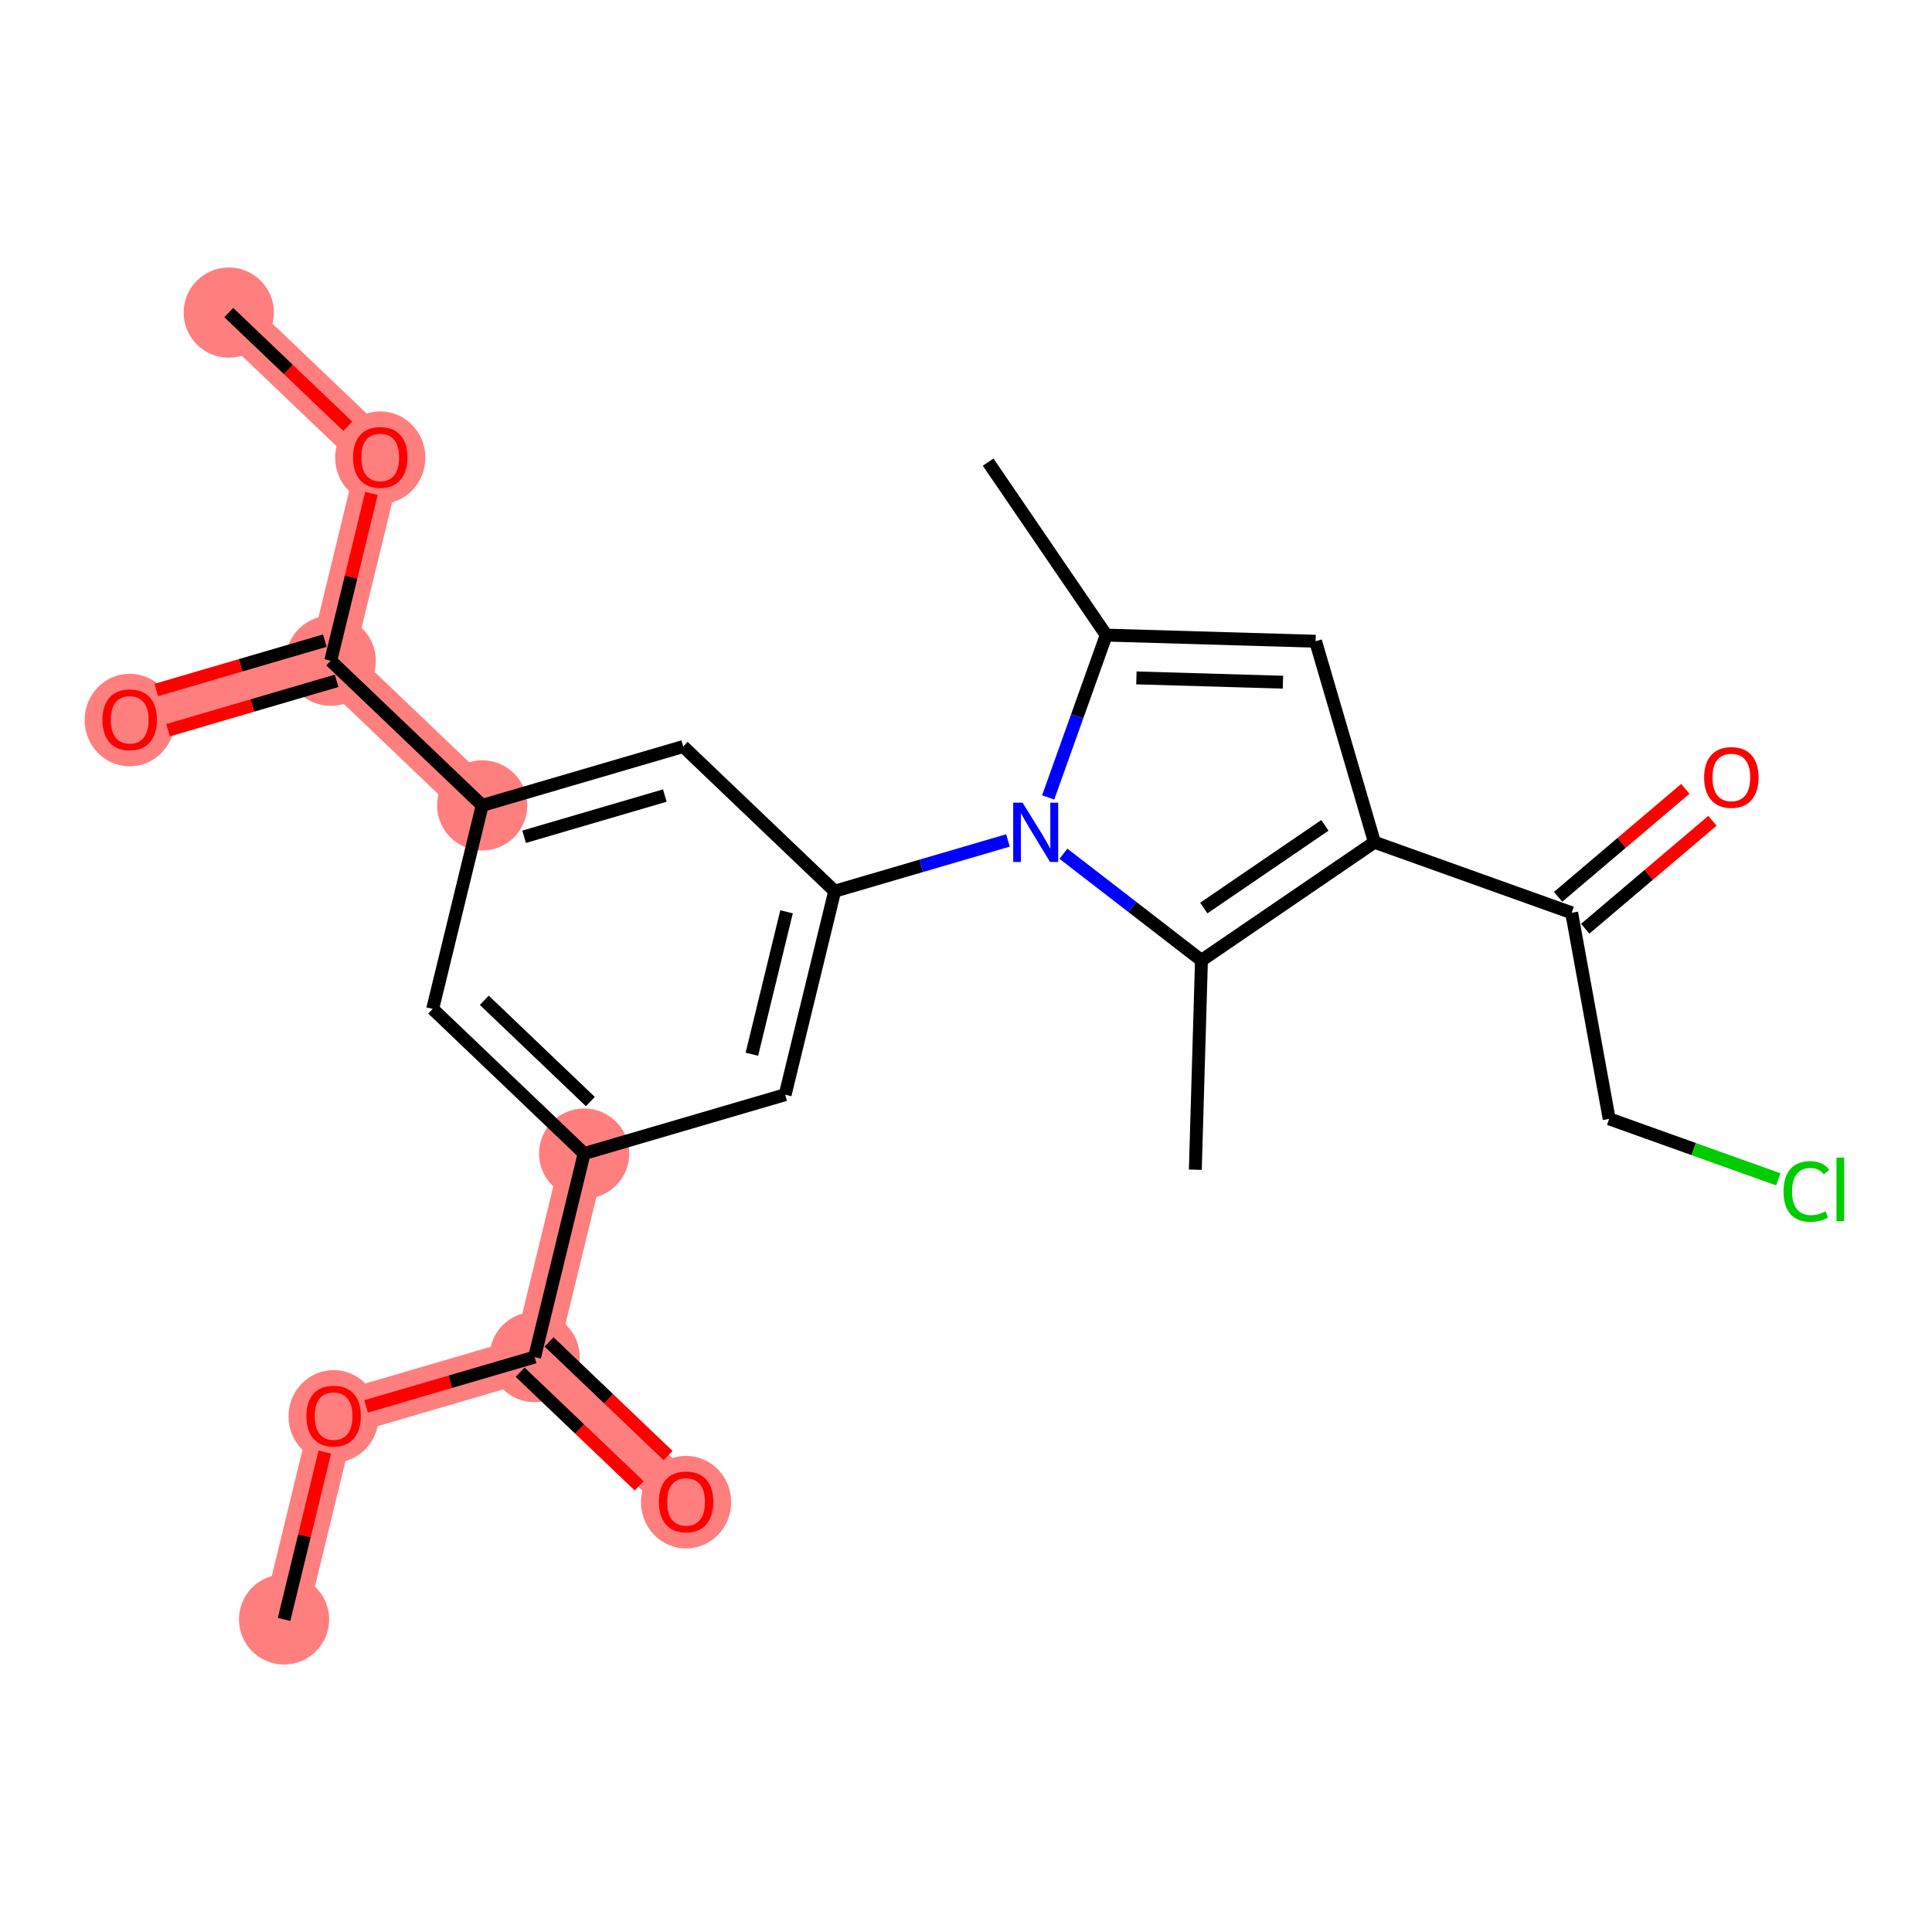 <?xml version='1.0' encoding='iso-8859-1'?>
<svg version='1.1' baseProfile='full'
              xmlns='http://www.w3.org/2000/svg'
                      xmlns:rdkit='http://www.rdkit.org/xml'
                      xmlns:xlink='http://www.w3.org/1999/xlink'
                  xml:space='preserve'
width='300px' height='300px' viewBox='0 0 300 300'>
<!-- END OF HEADER -->
<rect style='opacity:1.0;fill:#FFFFFF;stroke:none' width='300' height='300' x='0' y='0'> </rect>
<rect style='opacity:1.0;fill:#FFFFFF;stroke:none' width='300' height='300' x='0' y='0'> </rect>
<path d='M 44.11,251.463 L 51.801,219.862' style='fill:none;fill-rule:evenodd;stroke:#FF7F7F;stroke-width:6.9px;stroke-linecap:butt;stroke-linejoin:miter;stroke-opacity:1' />
<path d='M 51.801,219.862 L 83.014,210.723' style='fill:none;fill-rule:evenodd;stroke:#FF7F7F;stroke-width:6.9px;stroke-linecap:butt;stroke-linejoin:miter;stroke-opacity:1' />
<path d='M 83.014,210.723 L 106.535,233.184' style='fill:none;fill-rule:evenodd;stroke:#FF7F7F;stroke-width:6.9px;stroke-linecap:butt;stroke-linejoin:miter;stroke-opacity:1' />
<path d='M 83.014,210.723 L 90.705,179.122' style='fill:none;fill-rule:evenodd;stroke:#FF7F7F;stroke-width:6.9px;stroke-linecap:butt;stroke-linejoin:miter;stroke-opacity:1' />
<path d='M 74.875,125.06 L 51.354,102.599' style='fill:none;fill-rule:evenodd;stroke:#FF7F7F;stroke-width:6.9px;stroke-linecap:butt;stroke-linejoin:miter;stroke-opacity:1' />
<path d='M 51.354,102.599 L 20.141,111.739' style='fill:none;fill-rule:evenodd;stroke:#FF7F7F;stroke-width:6.9px;stroke-linecap:butt;stroke-linejoin:miter;stroke-opacity:1' />
<path d='M 51.354,102.599 L 59.045,70.998' style='fill:none;fill-rule:evenodd;stroke:#FF7F7F;stroke-width:6.9px;stroke-linecap:butt;stroke-linejoin:miter;stroke-opacity:1' />
<path d='M 59.045,70.998 L 35.523,48.537' style='fill:none;fill-rule:evenodd;stroke:#FF7F7F;stroke-width:6.9px;stroke-linecap:butt;stroke-linejoin:miter;stroke-opacity:1' />
<ellipse cx='44.11' cy='251.463' rx='6.505' ry='6.505'  style='fill:#FF7F7F;fill-rule:evenodd;stroke:#FF7F7F;stroke-width:1.0px;stroke-linecap:butt;stroke-linejoin:miter;stroke-opacity:1' />
<ellipse cx='51.801' cy='219.934' rx='6.505' ry='6.688'  style='fill:#FF7F7F;fill-rule:evenodd;stroke:#FF7F7F;stroke-width:1.0px;stroke-linecap:butt;stroke-linejoin:miter;stroke-opacity:1' />
<ellipse cx='83.014' cy='210.723' rx='6.505' ry='6.505'  style='fill:#FF7F7F;fill-rule:evenodd;stroke:#FF7F7F;stroke-width:1.0px;stroke-linecap:butt;stroke-linejoin:miter;stroke-opacity:1' />
<ellipse cx='106.535' cy='233.255' rx='6.505' ry='6.688'  style='fill:#FF7F7F;fill-rule:evenodd;stroke:#FF7F7F;stroke-width:1.0px;stroke-linecap:butt;stroke-linejoin:miter;stroke-opacity:1' />
<ellipse cx='90.705' cy='179.122' rx='6.505' ry='6.505'  style='fill:#FF7F7F;fill-rule:evenodd;stroke:#FF7F7F;stroke-width:1.0px;stroke-linecap:butt;stroke-linejoin:miter;stroke-opacity:1' />
<ellipse cx='74.875' cy='125.06' rx='6.505' ry='6.505'  style='fill:#FF7F7F;fill-rule:evenodd;stroke:#FF7F7F;stroke-width:1.0px;stroke-linecap:butt;stroke-linejoin:miter;stroke-opacity:1' />
<ellipse cx='51.354' cy='102.599' rx='6.505' ry='6.505'  style='fill:#FF7F7F;fill-rule:evenodd;stroke:#FF7F7F;stroke-width:1.0px;stroke-linecap:butt;stroke-linejoin:miter;stroke-opacity:1' />
<ellipse cx='20.141' cy='111.81' rx='6.505' ry='6.688'  style='fill:#FF7F7F;fill-rule:evenodd;stroke:#FF7F7F;stroke-width:1.0px;stroke-linecap:butt;stroke-linejoin:miter;stroke-opacity:1' />
<ellipse cx='59.045' cy='71.07' rx='6.505' ry='6.688'  style='fill:#FF7F7F;fill-rule:evenodd;stroke:#FF7F7F;stroke-width:1.0px;stroke-linecap:butt;stroke-linejoin:miter;stroke-opacity:1' />
<ellipse cx='35.523' cy='48.537' rx='6.505' ry='6.505'  style='fill:#FF7F7F;fill-rule:evenodd;stroke:#FF7F7F;stroke-width:1.0px;stroke-linecap:butt;stroke-linejoin:miter;stroke-opacity:1' />
<path class='bond-0 atom-0 atom-1' d='M 44.11,251.463 L 47.272,238.469' style='fill:none;fill-rule:evenodd;stroke:#000000;stroke-width:2.0px;stroke-linecap:butt;stroke-linejoin:miter;stroke-opacity:1' />
<path class='bond-0 atom-0 atom-1' d='M 47.272,238.469 L 50.435,225.476' style='fill:none;fill-rule:evenodd;stroke:#FF0000;stroke-width:2.0px;stroke-linecap:butt;stroke-linejoin:miter;stroke-opacity:1' />
<path class='bond-1 atom-1 atom-2' d='M 56.842,218.386 L 69.928,214.554' style='fill:none;fill-rule:evenodd;stroke:#FF0000;stroke-width:2.0px;stroke-linecap:butt;stroke-linejoin:miter;stroke-opacity:1' />
<path class='bond-1 atom-1 atom-2' d='M 69.928,214.554 L 83.014,210.723' style='fill:none;fill-rule:evenodd;stroke:#000000;stroke-width:2.0px;stroke-linecap:butt;stroke-linejoin:miter;stroke-opacity:1' />
<path class='bond-2 atom-2 atom-3' d='M 80.768,213.075 L 90.008,221.898' style='fill:none;fill-rule:evenodd;stroke:#000000;stroke-width:2.0px;stroke-linecap:butt;stroke-linejoin:miter;stroke-opacity:1' />
<path class='bond-2 atom-2 atom-3' d='M 90.008,221.898 L 99.248,230.722' style='fill:none;fill-rule:evenodd;stroke:#FF0000;stroke-width:2.0px;stroke-linecap:butt;stroke-linejoin:miter;stroke-opacity:1' />
<path class='bond-2 atom-2 atom-3' d='M 85.26,208.37 L 94.5,217.194' style='fill:none;fill-rule:evenodd;stroke:#000000;stroke-width:2.0px;stroke-linecap:butt;stroke-linejoin:miter;stroke-opacity:1' />
<path class='bond-2 atom-2 atom-3' d='M 94.5,217.194 L 103.74,226.018' style='fill:none;fill-rule:evenodd;stroke:#FF0000;stroke-width:2.0px;stroke-linecap:butt;stroke-linejoin:miter;stroke-opacity:1' />
<path class='bond-3 atom-2 atom-4' d='M 83.014,210.723 L 90.705,179.122' style='fill:none;fill-rule:evenodd;stroke:#000000;stroke-width:2.0px;stroke-linecap:butt;stroke-linejoin:miter;stroke-opacity:1' />
<path class='bond-4 atom-4 atom-5' d='M 90.705,179.122 L 67.184,156.661' style='fill:none;fill-rule:evenodd;stroke:#000000;stroke-width:2.0px;stroke-linecap:butt;stroke-linejoin:miter;stroke-opacity:1' />
<path class='bond-4 atom-4 atom-5' d='M 91.669,171.049 L 75.204,155.326' style='fill:none;fill-rule:evenodd;stroke:#000000;stroke-width:2.0px;stroke-linecap:butt;stroke-linejoin:miter;stroke-opacity:1' />
<path class='bond-24 atom-24 atom-4' d='M 121.918,169.982 L 90.705,179.122' style='fill:none;fill-rule:evenodd;stroke:#000000;stroke-width:2.0px;stroke-linecap:butt;stroke-linejoin:miter;stroke-opacity:1' />
<path class='bond-5 atom-5 atom-6' d='M 67.184,156.661 L 74.875,125.06' style='fill:none;fill-rule:evenodd;stroke:#000000;stroke-width:2.0px;stroke-linecap:butt;stroke-linejoin:miter;stroke-opacity:1' />
<path class='bond-6 atom-6 atom-7' d='M 74.875,125.06 L 51.354,102.599' style='fill:none;fill-rule:evenodd;stroke:#000000;stroke-width:2.0px;stroke-linecap:butt;stroke-linejoin:miter;stroke-opacity:1' />
<path class='bond-10 atom-6 atom-11' d='M 74.875,125.06 L 106.088,115.921' style='fill:none;fill-rule:evenodd;stroke:#000000;stroke-width:2.0px;stroke-linecap:butt;stroke-linejoin:miter;stroke-opacity:1' />
<path class='bond-10 atom-6 atom-11' d='M 81.385,129.932 L 103.234,123.534' style='fill:none;fill-rule:evenodd;stroke:#000000;stroke-width:2.0px;stroke-linecap:butt;stroke-linejoin:miter;stroke-opacity:1' />
<path class='bond-7 atom-7 atom-8' d='M 50.44,99.478 L 37.354,103.309' style='fill:none;fill-rule:evenodd;stroke:#000000;stroke-width:2.0px;stroke-linecap:butt;stroke-linejoin:miter;stroke-opacity:1' />
<path class='bond-7 atom-7 atom-8' d='M 37.354,103.309 L 24.268,107.141' style='fill:none;fill-rule:evenodd;stroke:#FF0000;stroke-width:2.0px;stroke-linecap:butt;stroke-linejoin:miter;stroke-opacity:1' />
<path class='bond-7 atom-7 atom-8' d='M 52.267,105.72 L 39.182,109.552' style='fill:none;fill-rule:evenodd;stroke:#000000;stroke-width:2.0px;stroke-linecap:butt;stroke-linejoin:miter;stroke-opacity:1' />
<path class='bond-7 atom-7 atom-8' d='M 39.182,109.552 L 26.096,113.384' style='fill:none;fill-rule:evenodd;stroke:#FF0000;stroke-width:2.0px;stroke-linecap:butt;stroke-linejoin:miter;stroke-opacity:1' />
<path class='bond-8 atom-7 atom-9' d='M 51.354,102.599 L 54.516,89.605' style='fill:none;fill-rule:evenodd;stroke:#000000;stroke-width:2.0px;stroke-linecap:butt;stroke-linejoin:miter;stroke-opacity:1' />
<path class='bond-8 atom-7 atom-9' d='M 54.516,89.605 L 57.679,76.612' style='fill:none;fill-rule:evenodd;stroke:#FF0000;stroke-width:2.0px;stroke-linecap:butt;stroke-linejoin:miter;stroke-opacity:1' />
<path class='bond-9 atom-9 atom-10' d='M 54.004,66.184 L 44.764,57.361' style='fill:none;fill-rule:evenodd;stroke:#FF0000;stroke-width:2.0px;stroke-linecap:butt;stroke-linejoin:miter;stroke-opacity:1' />
<path class='bond-9 atom-9 atom-10' d='M 44.764,57.361 L 35.523,48.537' style='fill:none;fill-rule:evenodd;stroke:#000000;stroke-width:2.0px;stroke-linecap:butt;stroke-linejoin:miter;stroke-opacity:1' />
<path class='bond-11 atom-11 atom-12' d='M 106.088,115.921 L 129.609,138.382' style='fill:none;fill-rule:evenodd;stroke:#000000;stroke-width:2.0px;stroke-linecap:butt;stroke-linejoin:miter;stroke-opacity:1' />
<path class='bond-12 atom-12 atom-13' d='M 129.609,138.382 L 143.062,134.442' style='fill:none;fill-rule:evenodd;stroke:#000000;stroke-width:2.0px;stroke-linecap:butt;stroke-linejoin:miter;stroke-opacity:1' />
<path class='bond-12 atom-12 atom-13' d='M 143.062,134.442 L 156.515,130.503' style='fill:none;fill-rule:evenodd;stroke:#0000FF;stroke-width:2.0px;stroke-linecap:butt;stroke-linejoin:miter;stroke-opacity:1' />
<path class='bond-23 atom-12 atom-24' d='M 129.609,138.382 L 121.918,169.982' style='fill:none;fill-rule:evenodd;stroke:#000000;stroke-width:2.0px;stroke-linecap:butt;stroke-linejoin:miter;stroke-opacity:1' />
<path class='bond-23 atom-12 atom-24' d='M 122.135,141.584 L 116.751,163.704' style='fill:none;fill-rule:evenodd;stroke:#000000;stroke-width:2.0px;stroke-linecap:butt;stroke-linejoin:miter;stroke-opacity:1' />
<path class='bond-13 atom-13 atom-14' d='M 162.759,123.824 L 167.267,111.221' style='fill:none;fill-rule:evenodd;stroke:#0000FF;stroke-width:2.0px;stroke-linecap:butt;stroke-linejoin:miter;stroke-opacity:1' />
<path class='bond-13 atom-13 atom-14' d='M 167.267,111.221 L 171.774,98.619' style='fill:none;fill-rule:evenodd;stroke:#000000;stroke-width:2.0px;stroke-linecap:butt;stroke-linejoin:miter;stroke-opacity:1' />
<path class='bond-25 atom-22 atom-13' d='M 186.562,149.122 L 175.845,140.845' style='fill:none;fill-rule:evenodd;stroke:#000000;stroke-width:2.0px;stroke-linecap:butt;stroke-linejoin:miter;stroke-opacity:1' />
<path class='bond-25 atom-22 atom-13' d='M 175.845,140.845 L 165.128,132.568' style='fill:none;fill-rule:evenodd;stroke:#0000FF;stroke-width:2.0px;stroke-linecap:butt;stroke-linejoin:miter;stroke-opacity:1' />
<path class='bond-14 atom-14 atom-15' d='M 171.774,98.619 L 153.436,71.758' style='fill:none;fill-rule:evenodd;stroke:#000000;stroke-width:2.0px;stroke-linecap:butt;stroke-linejoin:miter;stroke-opacity:1' />
<path class='bond-15 atom-14 atom-16' d='M 171.774,98.619 L 204.283,99.572' style='fill:none;fill-rule:evenodd;stroke:#000000;stroke-width:2.0px;stroke-linecap:butt;stroke-linejoin:miter;stroke-opacity:1' />
<path class='bond-15 atom-14 atom-16' d='M 176.46,105.264 L 199.216,105.931' style='fill:none;fill-rule:evenodd;stroke:#000000;stroke-width:2.0px;stroke-linecap:butt;stroke-linejoin:miter;stroke-opacity:1' />
<path class='bond-16 atom-16 atom-17' d='M 204.283,99.572 L 213.422,130.784' style='fill:none;fill-rule:evenodd;stroke:#000000;stroke-width:2.0px;stroke-linecap:butt;stroke-linejoin:miter;stroke-opacity:1' />
<path class='bond-17 atom-17 atom-18' d='M 213.422,130.784 L 244.046,141.737' style='fill:none;fill-rule:evenodd;stroke:#000000;stroke-width:2.0px;stroke-linecap:butt;stroke-linejoin:miter;stroke-opacity:1' />
<path class='bond-21 atom-17 atom-22' d='M 213.422,130.784 L 186.562,149.122' style='fill:none;fill-rule:evenodd;stroke:#000000;stroke-width:2.0px;stroke-linecap:butt;stroke-linejoin:miter;stroke-opacity:1' />
<path class='bond-21 atom-17 atom-22' d='M 205.726,128.163 L 186.923,140.999' style='fill:none;fill-rule:evenodd;stroke:#000000;stroke-width:2.0px;stroke-linecap:butt;stroke-linejoin:miter;stroke-opacity:1' />
<path class='bond-18 atom-18 atom-19' d='M 246.151,144.216 L 256.028,135.833' style='fill:none;fill-rule:evenodd;stroke:#000000;stroke-width:2.0px;stroke-linecap:butt;stroke-linejoin:miter;stroke-opacity:1' />
<path class='bond-18 atom-18 atom-19' d='M 256.028,135.833 L 265.906,127.45' style='fill:none;fill-rule:evenodd;stroke:#FF0000;stroke-width:2.0px;stroke-linecap:butt;stroke-linejoin:miter;stroke-opacity:1' />
<path class='bond-18 atom-18 atom-19' d='M 241.942,139.257 L 251.819,130.874' style='fill:none;fill-rule:evenodd;stroke:#000000;stroke-width:2.0px;stroke-linecap:butt;stroke-linejoin:miter;stroke-opacity:1' />
<path class='bond-18 atom-18 atom-19' d='M 251.819,130.874 L 261.697,122.491' style='fill:none;fill-rule:evenodd;stroke:#FF0000;stroke-width:2.0px;stroke-linecap:butt;stroke-linejoin:miter;stroke-opacity:1' />
<path class='bond-19 atom-18 atom-20' d='M 244.046,141.737 L 249.873,173.734' style='fill:none;fill-rule:evenodd;stroke:#000000;stroke-width:2.0px;stroke-linecap:butt;stroke-linejoin:miter;stroke-opacity:1' />
<path class='bond-20 atom-20 atom-21' d='M 249.873,173.734 L 263.002,178.429' style='fill:none;fill-rule:evenodd;stroke:#000000;stroke-width:2.0px;stroke-linecap:butt;stroke-linejoin:miter;stroke-opacity:1' />
<path class='bond-20 atom-20 atom-21' d='M 263.002,178.429 L 276.132,183.125' style='fill:none;fill-rule:evenodd;stroke:#00CC00;stroke-width:2.0px;stroke-linecap:butt;stroke-linejoin:miter;stroke-opacity:1' />
<path class='bond-22 atom-22 atom-23' d='M 186.562,149.122 L 185.609,181.631' style='fill:none;fill-rule:evenodd;stroke:#000000;stroke-width:2.0px;stroke-linecap:butt;stroke-linejoin:miter;stroke-opacity:1' />
<path  class='atom-1' d='M 47.573 219.888
Q 47.573 217.677, 48.666 216.441
Q 49.759 215.205, 51.801 215.205
Q 53.844 215.205, 54.936 216.441
Q 56.029 217.677, 56.029 219.888
Q 56.029 222.126, 54.923 223.401
Q 53.818 224.663, 51.801 224.663
Q 49.772 224.663, 48.666 223.401
Q 47.573 222.139, 47.573 219.888
M 51.801 223.622
Q 53.206 223.622, 53.961 222.685
Q 54.728 221.735, 54.728 219.888
Q 54.728 218.08, 53.961 217.169
Q 53.206 216.246, 51.801 216.246
Q 50.396 216.246, 49.629 217.156
Q 48.874 218.067, 48.874 219.888
Q 48.874 221.748, 49.629 222.685
Q 50.396 223.622, 51.801 223.622
' fill='#FF0000'/>
<path  class='atom-3' d='M 102.307 233.21
Q 102.307 230.998, 103.4 229.762
Q 104.493 228.526, 106.535 228.526
Q 108.578 228.526, 109.67 229.762
Q 110.763 230.998, 110.763 233.21
Q 110.763 235.447, 109.657 236.722
Q 108.552 237.984, 106.535 237.984
Q 104.506 237.984, 103.4 236.722
Q 102.307 235.46, 102.307 233.21
M 106.535 236.943
Q 107.94 236.943, 108.695 236.007
Q 109.462 235.057, 109.462 233.21
Q 109.462 231.401, 108.695 230.491
Q 107.94 229.567, 106.535 229.567
Q 105.13 229.567, 104.363 230.478
Q 103.608 231.388, 103.608 233.21
Q 103.608 235.07, 104.363 236.007
Q 105.13 236.943, 106.535 236.943
' fill='#FF0000'/>
<path  class='atom-8' d='M 15.913 111.765
Q 15.913 109.553, 17.006 108.317
Q 18.099 107.081, 20.141 107.081
Q 22.183 107.081, 23.276 108.317
Q 24.369 109.553, 24.369 111.765
Q 24.369 114.002, 23.263 115.277
Q 22.157 116.539, 20.141 116.539
Q 18.112 116.539, 17.006 115.277
Q 15.913 114.015, 15.913 111.765
M 20.141 115.498
Q 21.546 115.498, 22.3 114.562
Q 23.068 113.612, 23.068 111.765
Q 23.068 109.956, 22.3 109.046
Q 21.546 108.122, 20.141 108.122
Q 18.736 108.122, 17.968 109.033
Q 17.214 109.943, 17.214 111.765
Q 17.214 113.625, 17.968 114.562
Q 18.736 115.498, 20.141 115.498
' fill='#FF0000'/>
<path  class='atom-9' d='M 54.817 71.024
Q 54.817 68.813, 55.91 67.577
Q 57.002 66.341, 59.045 66.341
Q 61.087 66.341, 62.18 67.577
Q 63.273 68.813, 63.273 71.024
Q 63.273 73.262, 62.167 74.537
Q 61.061 75.799, 59.045 75.799
Q 57.015 75.799, 55.91 74.537
Q 54.817 73.275, 54.817 71.024
M 59.045 74.758
Q 60.45 74.758, 61.204 73.821
Q 61.972 72.872, 61.972 71.024
Q 61.972 69.216, 61.204 68.305
Q 60.45 67.382, 59.045 67.382
Q 57.64 67.382, 56.872 68.292
Q 56.118 69.203, 56.118 71.024
Q 56.118 72.885, 56.872 73.821
Q 57.64 74.758, 59.045 74.758
' fill='#FF0000'/>
<path  class='atom-13' d='M 158.786 124.637
L 161.804 129.515
Q 162.103 129.997, 162.584 130.868
Q 163.066 131.74, 163.092 131.792
L 163.092 124.637
L 164.314 124.637
L 164.314 133.848
L 163.053 133.848
L 159.813 128.514
Q 159.436 127.889, 159.033 127.174
Q 158.642 126.458, 158.525 126.237
L 158.525 133.848
L 157.328 133.848
L 157.328 124.637
L 158.786 124.637
' fill='#0000FF'/>
<path  class='atom-19' d='M 264.615 120.718
Q 264.615 118.506, 265.708 117.271
Q 266.8 116.035, 268.843 116.035
Q 270.885 116.035, 271.978 117.271
Q 273.071 118.506, 273.071 120.718
Q 273.071 122.956, 271.965 124.23
Q 270.859 125.492, 268.843 125.492
Q 266.813 125.492, 265.708 124.23
Q 264.615 122.969, 264.615 120.718
M 268.843 124.452
Q 270.248 124.452, 271.002 123.515
Q 271.77 122.565, 271.77 120.718
Q 271.77 118.91, 271.002 117.999
Q 270.248 117.075, 268.843 117.075
Q 267.438 117.075, 266.67 117.986
Q 265.916 118.897, 265.916 120.718
Q 265.916 122.578, 266.67 123.515
Q 267.438 124.452, 268.843 124.452
' fill='#FF0000'/>
<path  class='atom-21' d='M 276.945 185.005
Q 276.945 182.715, 278.012 181.518
Q 279.091 180.308, 281.134 180.308
Q 283.033 180.308, 284.048 181.648
L 283.189 182.351
Q 282.448 181.375, 281.134 181.375
Q 279.742 181.375, 279 182.312
Q 278.272 183.235, 278.272 185.005
Q 278.272 186.826, 279.026 187.763
Q 279.794 188.699, 281.277 188.699
Q 282.292 188.699, 283.476 188.088
L 283.84 189.063
Q 283.358 189.376, 282.63 189.558
Q 281.901 189.74, 281.095 189.74
Q 279.091 189.74, 278.012 188.517
Q 276.945 187.294, 276.945 185.005
' fill='#00CC00'/>
<path  class='atom-21' d='M 285.167 179.749
L 286.364 179.749
L 286.364 189.623
L 285.167 189.623
L 285.167 179.749
' fill='#00CC00'/>
</svg>
